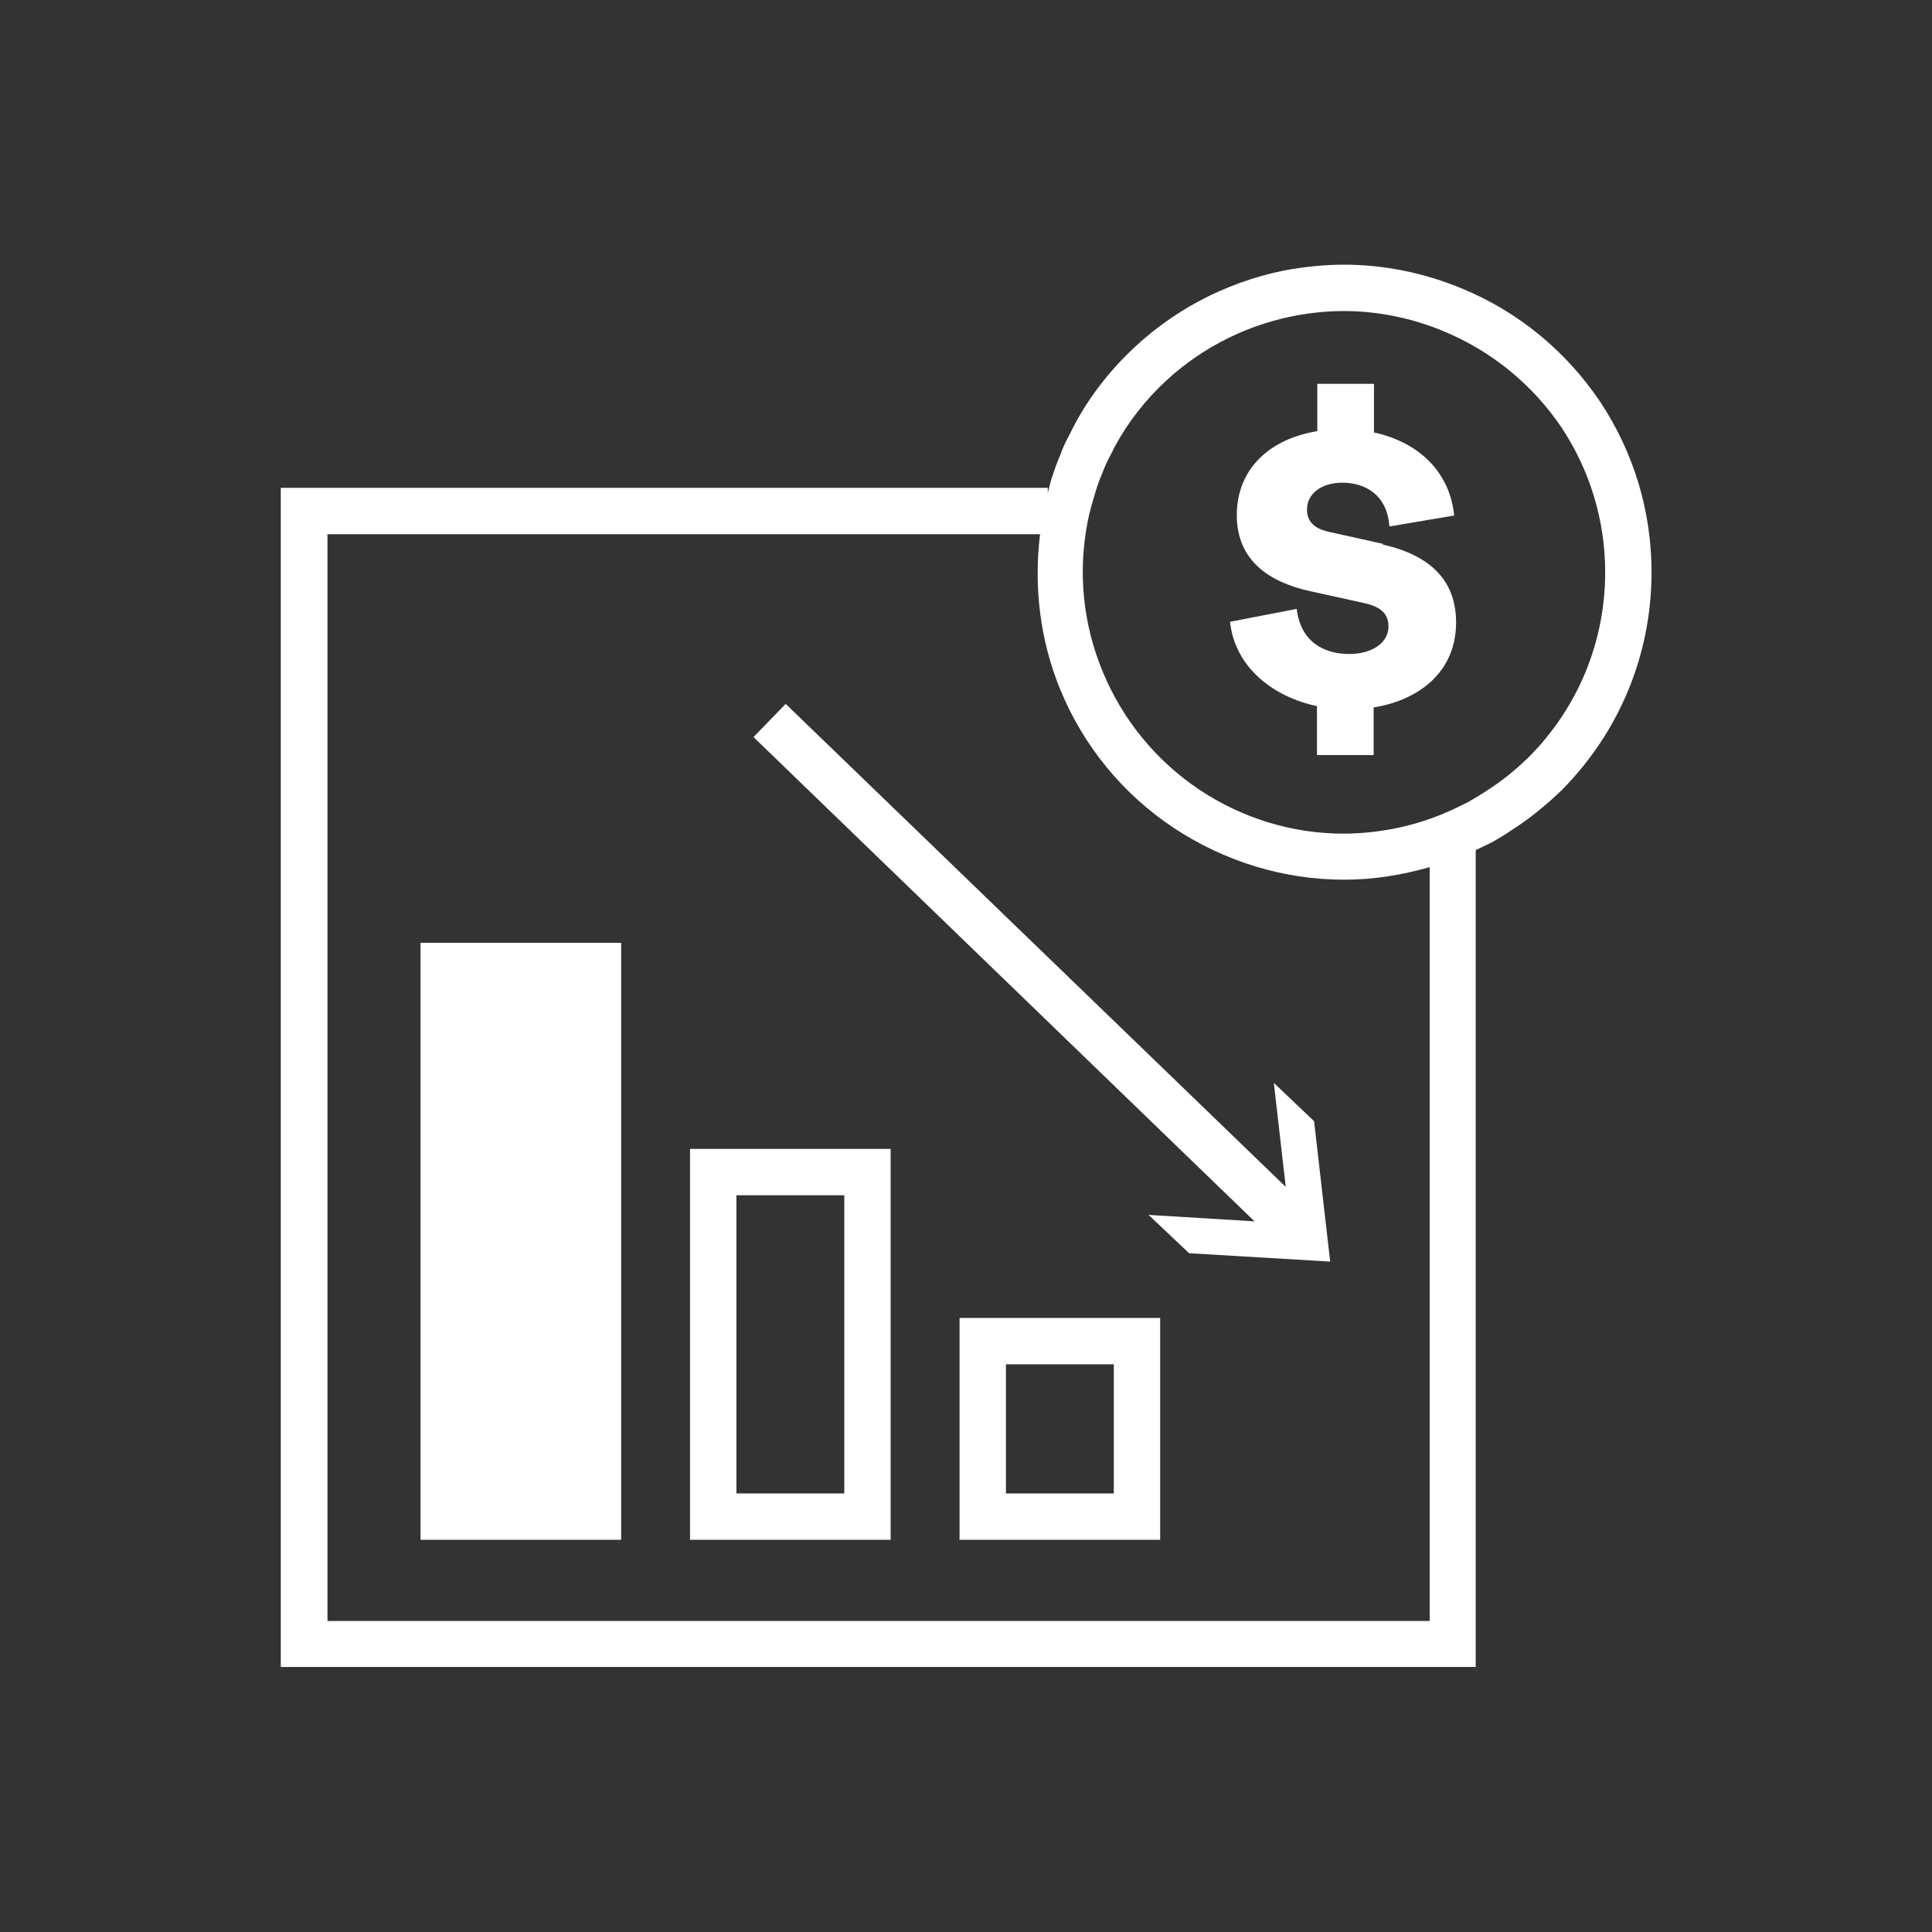 <?xml version="1.0" encoding="UTF-8"?> <svg xmlns="http://www.w3.org/2000/svg" id="COMPLETED_ICONS" viewBox="0 0 60 60"><rect x="0" y="0" width="60" height="60" fill="#333333" stroke="none"/><defs><style>.cls-1{fill:#fff;stroke-width:0px;}</style></defs><path class="cls-1" d="m42.95,16.89l-1.71-.38c-.46-.11-.65-.34-.65-.69,0-.48.44-.83,1.1-.83.62,0,1.38.3,1.46,1.36l2.01-.34c-.13-1.35-1.1-2.28-2.49-2.58v-1.51h-1.76v1.47c-1.48.24-2.5,1.17-2.5,2.61s1.05,2.09,2.28,2.36l1.68.37c.58.13.75.38.75.73,0,.49-.49.85-1.22.85s-1.5-.33-1.63-1.4l-2.07.4c.15,1.39,1.3,2.32,2.7,2.62v1.52h1.76v-1.48c1.42-.23,2.56-1.11,2.56-2.64,0-1.32-.82-2.09-2.28-2.42Z"></path><rect class="cls-1" x="13.06" y="29.28" width="6.23" height="18.54"></rect><path class="cls-1" d="m21.43,47.82h6.23v-12.14h-6.23v12.14Zm1.44-10.7h3.35v9.26h-3.35v-9.26Z"></path><path class="cls-1" d="m29.8,47.82h6.23v-6.89h-6.23v6.89Zm1.44-5.45h3.35v4.01h-3.35v-4.01Z"></path><polygon class="cls-1" points="39.56 33.63 39.93 36.86 24.4 21.86 23.4 22.89 38.96 37.93 35.67 37.73 36.93 38.92 41.31 39.18 40.81 34.82 39.56 33.63"></polygon><path class="cls-1" d="m49.69,12.47c-1.06-1.57-2.54-2.79-4.29-3.51-1.15-.48-2.41-.74-3.65-.74-.61,0-1.22.06-1.87.18-1.86.38-3.55,1.28-4.89,2.62-.74.74-1.35,1.59-1.77,2.47-.13.23-.23.46-.3.66-.1.23-.18.46-.25.67-.05.16-.09.33-.13.49v-.16H8.72v36.62h37.11v-25.37c.15-.07.3-.14.48-.23l.14-.08c.17-.1.34-.2.48-.3.55-.35,1.06-.76,1.57-1.25h0c1.8-1.82,2.79-4.22,2.79-6.77,0-1.89-.55-3.72-1.6-5.3Zm-5.3,37.87H10.17V16.59h22.13c-.2,1.64,0,3.3.63,4.83.72,1.75,1.94,3.24,3.52,4.29,1.59,1.05,3.42,1.61,5.3,1.61.92,0,1.8-.15,2.65-.39v23.39Zm3.09-26.83c-.43.42-.87.77-1.36,1.08-.14.09-.27.17-.41.25l-.1.06c-.19.09-.37.19-.58.28-1.02.46-2.13.7-3.29.71-1.6,0-3.15-.47-4.5-1.37-1.34-.9-2.37-2.16-2.99-3.65-.62-1.49-.78-3.1-.47-4.68.06-.31.15-.61.25-.94.05-.17.11-.34.2-.55.07-.18.14-.35.25-.55.37-.77.88-1.48,1.51-2.11,1.13-1.13,2.57-1.9,4.15-2.22.56-.11,1.08-.16,1.6-.16,1.05,0,2.12.22,3.1.63,1.49.62,2.75,1.65,3.65,2.98.89,1.34,1.36,2.9,1.36,4.5,0,2.16-.84,4.2-2.37,5.74Z"></path></svg> 